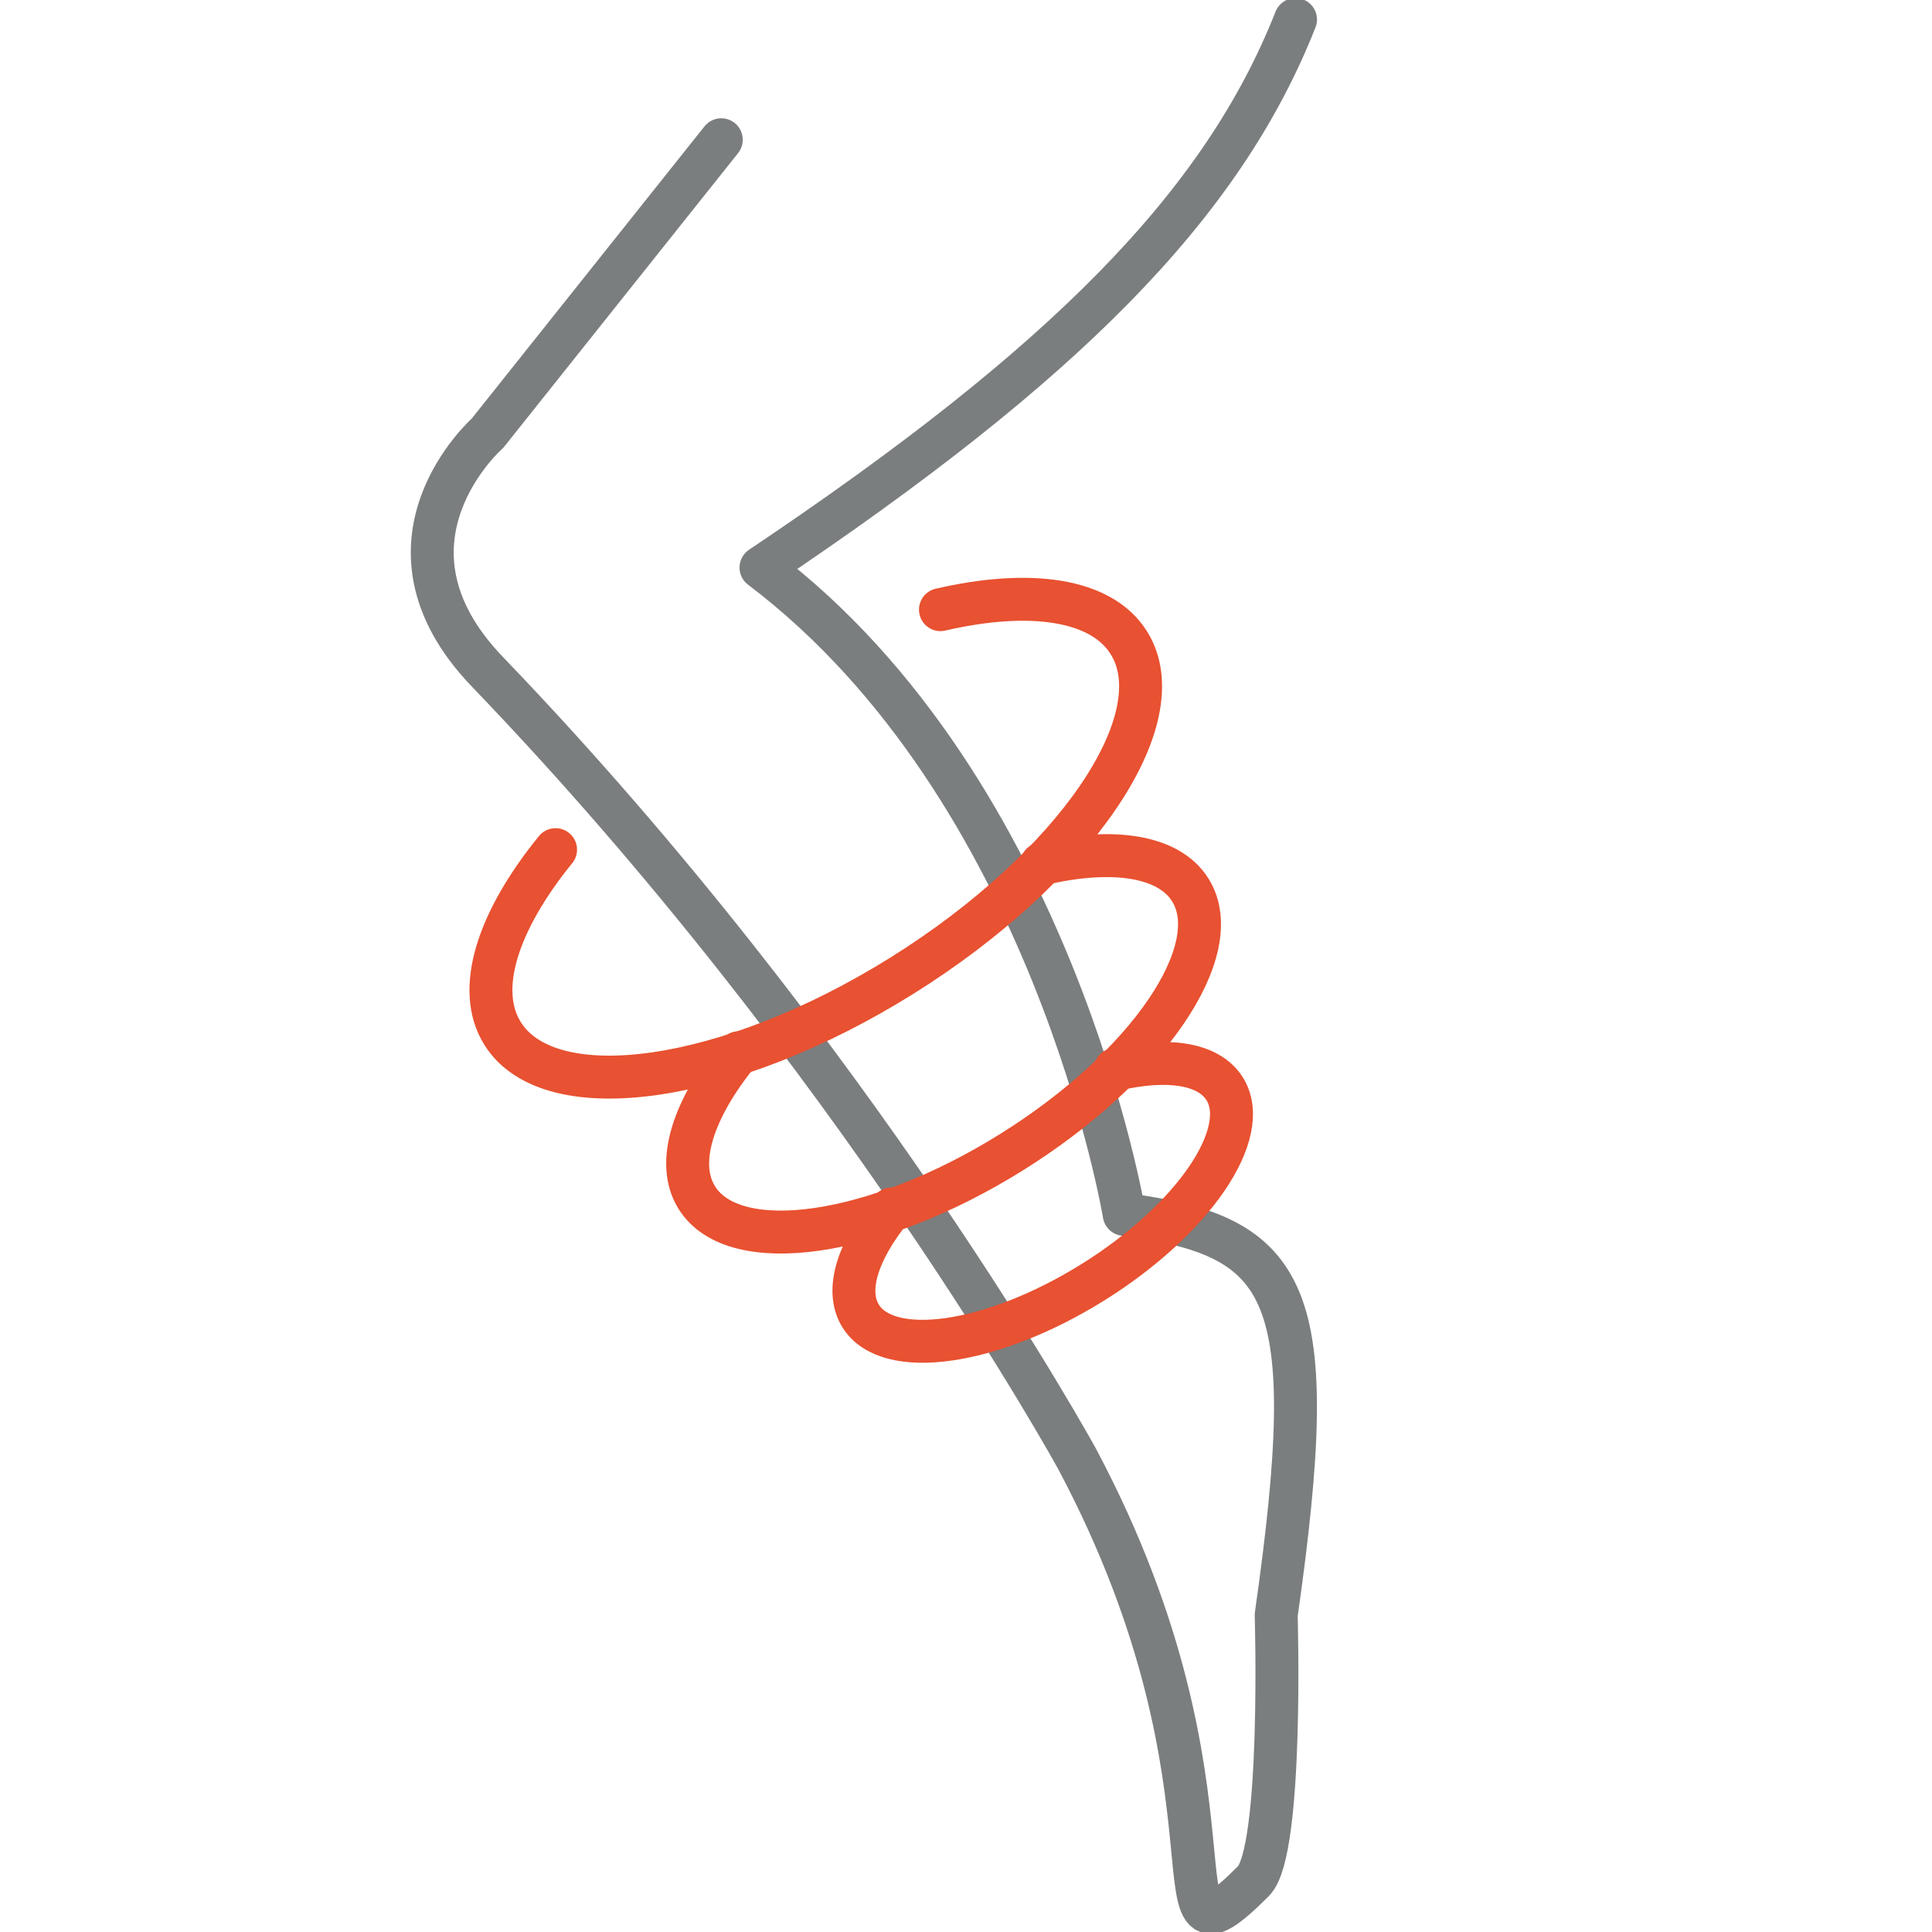 <svg xmlns="http://www.w3.org/2000/svg" xmlns:xlink="http://www.w3.org/1999/xlink" id="Vrstva_1" x="0px" y="0px" viewBox="0 0 90 90" style="enable-background:new 0 0 90 90;" xml:space="preserve"><style type="text/css">	.st0{fill:none;stroke:#7B7E7F;stroke-width:2;stroke-linecap:round;stroke-linejoin:round;stroke-miterlimit:10;}	.st1{fill:none;stroke:#E85131;stroke-width:2;stroke-linecap:round;stroke-linejoin:round;stroke-miterlimit:10;}</style><path class="st0" d="M33.6,6.51L22.71,20.18c0,0-5.79,5.1,0,11.12C39.9,49.18,50.18,67.97,50.18,67.97 c8.43,15.86,3.05,24.82,8.21,19.66c1.39-1.39,1.06-12.4,1.06-12.4c2.16-15.14,0.66-17.63-7.08-18.66c0,0-3.27-19.81-16.92-30.13 c14.11-9.46,21.48-16.86,24.9-25.53"></path><path class="st1" d="M34.41,49.04c-2.12,2.61-2.96,5.13-1.95,6.75c1.74,2.79,8.3,1.85,14.65-2.11c6.35-3.96,10.08-9.43,8.34-12.22 c-1.01-1.62-3.65-1.98-6.92-1.22"></path><path class="st1" d="M41.53,56.32c-1.56,1.92-2.18,3.78-1.44,4.98c1.28,2.06,6.12,1.36,10.81-1.56s7.44-6.96,6.15-9.02 c-0.75-1.2-2.69-1.46-5.1-0.9"></path><path class="st1" d="M25.88,39.58c-2.69,3.31-3.75,6.51-2.47,8.56c2.21,3.54,10.53,2.35,18.59-2.68s12.8-11.97,10.59-15.51 c-1.28-2.06-4.63-2.51-8.78-1.55"></path></svg>